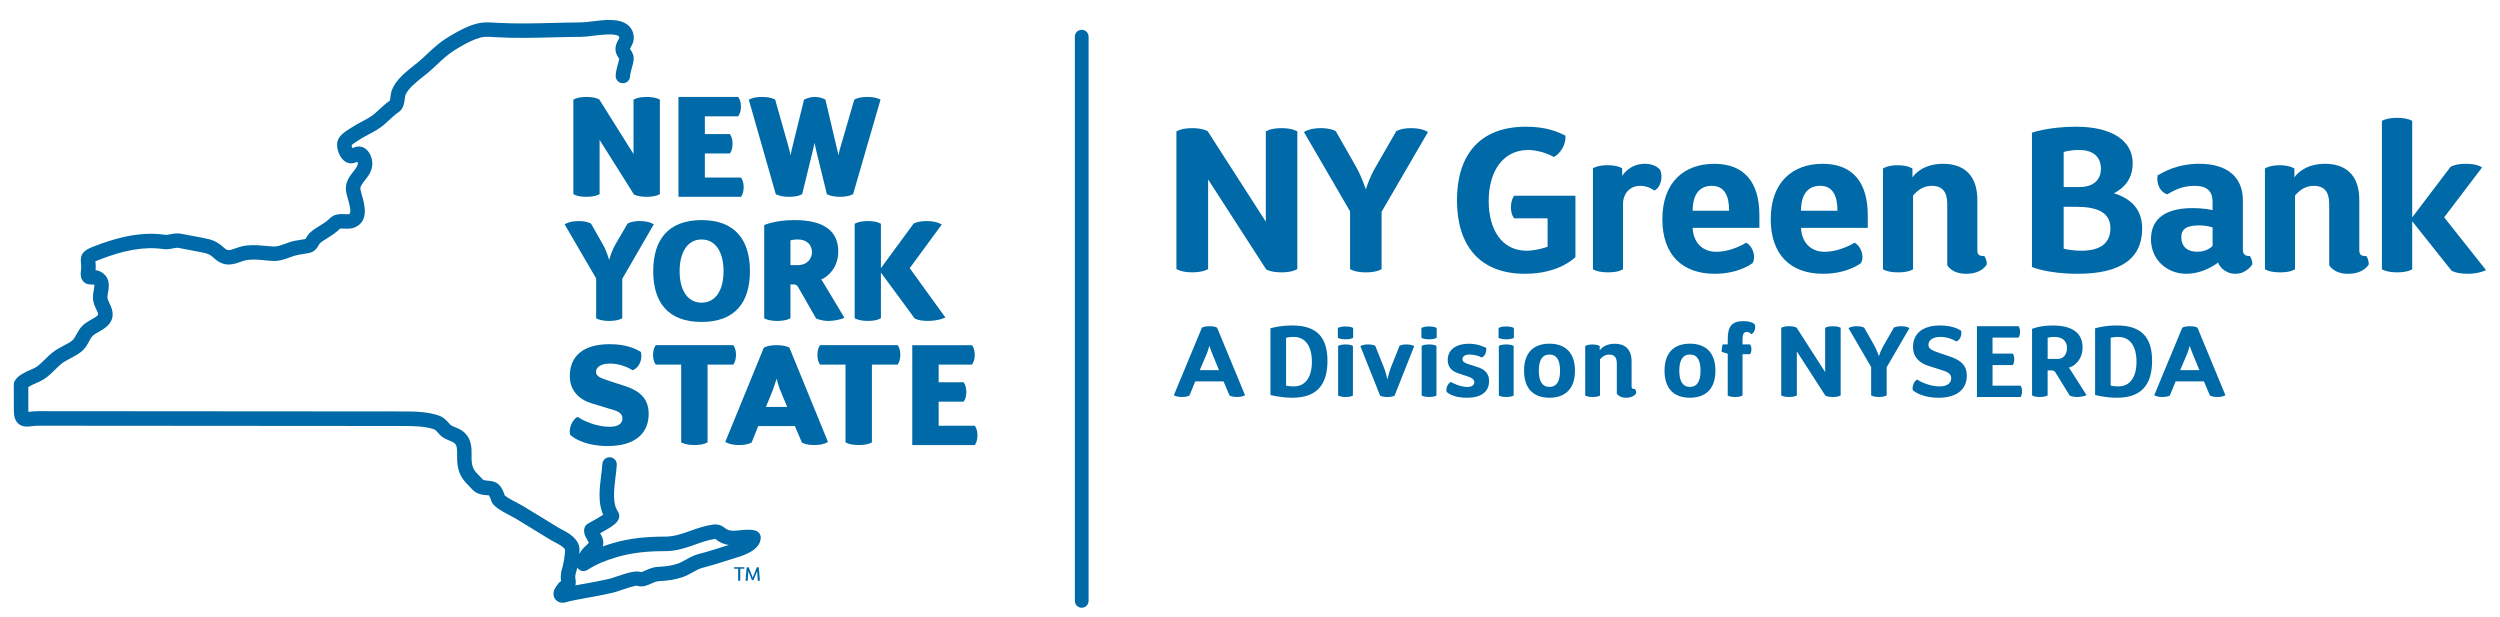 <?xml version="1.0" encoding="utf-8"?>
<!-- Generator: Adobe Illustrator 26.5.0, SVG Export Plug-In . SVG Version: 6.00 Build 0)  -->
<svg version="1.1" id="Layer_1" xmlns="http://www.w3.org/2000/svg" xmlns:xlink="http://www.w3.org/1999/xlink" x="0px" y="0px"
	 viewBox="0 0 993.57 245.35" style="enable-background:new 0 0 993.57 245.35;" xml:space="preserve">
<style type="text/css">
	.st0{fill:#0069A7;}
	.st1{fill:#006E9E;}
</style>
<g>
	<g>
		<g>
			<g>
				<path class="st0" d="M238.18,39.55l13.6,21.66v-21.6c0,0,1.53-1.08,5.22-1.08c3.74,0,5.26,1.08,5.26,1.08v37.53
					c0,0-1.47,1.08-5.21,1.08c-3.63,0-5.11-0.96-5.11-0.96L238.3,55.6v21.54c0,0-1.53,1.08-5.27,1.08c-3.63,0-5.16-1.08-5.16-1.08
					V39.61c0,0,1.42-1.08,5.22-1.08C236.71,38.53,238.18,39.55,238.18,39.55z"/>
				<path class="st0" d="M290.05,60.99h-9.92v9.58h14.34c0,0,1.08,1.19,1.08,3.79c0,2.67-1.08,3.86-1.08,3.86h-24.83V38.53h23.7
					c0,0,1.13,1.19,1.13,3.86c0,2.61-1.13,3.85-1.13,3.85h-13.21v7.03h9.92c0,0,1.08,1.25,1.08,3.85
					C291.13,59.85,290.05,60.99,290.05,60.99z"/>
				<path class="st0" d="M308.31,77.14l-10.72-37.53c0,0,1.59-1.08,5.27-1.08c3.74,0,5.22,1.08,5.22,1.08l5.39,19.05
					c0.4,1.42,0.57,2.5,0.74,3.12c0-0.17,0.29-1.76,0.63-3.06l4.7-19.11c0,0,1.81-1.08,4.37-1.08c2.44,0,4.14,1.08,4.14,1.08
					l4.48,19.05l0.74,3.12c0-0.51,0.34-1.93,0.68-3.06l5.56-19.11c0.05,0,1.53-1.08,5.16-1.08c3.68,0,5.27,1.08,5.27,1.08
					l-10.89,37.53c0,0-1.53,1.02-4.99,1.08c-4.03,0-5.44-1.08-5.44-1.08l-4.26-17.41c-0.34-1.31-0.57-2.72-0.62-3.01l-0.68,3.01
					l-4.25,17.41c0,0-1.47,1.08-5.22,1.08C309.9,78.22,308.31,77.14,308.31,77.14z"/>
				<path class="st0" d="M234.89,88.88l4.65,8.16c1.59,2.78,2.44,5.9,2.55,6.29c0.12-0.4,0.91-3.46,2.55-6.29l4.76-8.16
					c0,0,1.42-1.02,4.87-1.02c3.91,0,5.56,1.3,5.56,1.3l-12.53,21.66v15.65c0,0-1.47,1.08-5.21,1.08c-3.69,0-5.16-1.08-5.16-1.08
					v-15.81l-12.53-21.49c0,0,1.7-1.3,5.61-1.3C233.36,87.86,234.89,88.88,234.89,88.88z"/>
				<path class="st0" d="M278.83,127.95c-13.38,0-19.22-7.83-19.22-20.18c0-12.36,5.84-20.3,19.22-20.3
					c13.32,0,19.22,7.94,19.22,20.3C298.05,120.12,292.16,127.95,278.83,127.95z M278.83,120.29c5.66,0,8.73-5.1,8.73-12.52
					c0-7.43-3.07-12.59-8.73-12.59c-5.67,0-8.73,5.16-8.73,12.59C270.1,115.19,273.16,120.29,278.83,120.29z"/>
				<path class="st0" d="M314.15,126.47c0,0-1.53,1.08-5.27,1.08c-3.69,0-5.16-1.08-5.16-1.08V89.45c0,0,4.25-1.98,12.08-1.98
					c11.85,0,17.35,4.53,17.35,12.47c0,7.83-6.01,10.99-6.75,11.06l9.18,15.25c-1.13,0.73-4.25,1.3-6.35,1.3
					c-2.72,0-4.87-0.96-4.87-0.96l-6.92-12.07c-0.4-0.85-0.97-1.48-1.93-1.48h-1.36V126.47z M317.1,95.17
					c-1.7,0-2.95,0.34-2.95,0.34v9.86h2.83c4.13,0,5.73-2.89,5.73-5.1C322.71,97.39,320.73,95.17,317.1,95.17z"/>
				<path class="st0" d="M375.72,126.18c0,0-2.66,1.36-6.97,1.36c-3.69,0-5.22-0.96-5.22-0.96l-13.43-18.26v18.14
					c0,0-1.42,1.08-5.16,1.08c-3.74,0-5.27-1.08-5.27-1.08V88.94c0,0,1.53-1.08,5.27-1.08c3.69,0,5.16,1.08,5.16,1.08v17.63
					l12.98-17.69c0,0,1.53-1.02,5.21-1.02c4.25,0,5.96,1.41,5.96,1.41l-12.7,17.3L375.72,126.18z"/>
				<path class="st0" d="M254.74,139.91c0.73,3.63-1.2,6.52-3.35,7.25c-2.1-1.41-5.44-2.66-8.95-2.66c-3.57,0-5.56,1.36-5.56,3.29
					c0,1.81,1.64,2.44,6.01,3.86l5.44,1.75c5.84,1.93,9.47,4.88,9.47,11.11c0,7.2-4.76,12.76-16.33,12.76
					c-8.11,0-13.1-2.72-14.91-4.53c-0.57-2.67,0.9-6.01,3.01-7.09c1.81,1.36,7.2,3.97,12.69,3.97c3.29,0,5.11-1.19,5.11-3.35
					c0-1.53-0.97-2.49-3.23-3.23l-9.12-2.77c-4.88-1.53-8.56-5.05-8.56-10.78c0-8.17,5.55-12.7,15.81-12.7
					C248.78,136.79,252.59,138.55,254.74,139.91z"/>
				<path class="st0" d="M260.63,144.89c0,0-1.08-1.13-1.08-3.86c0-2.61,1.08-3.86,1.08-3.86h30.79c0,0,1.08,1.19,1.08,3.86
					c0,2.67-1.08,3.86-1.08,3.86h-10.21v30.9c0,0-1.47,1.08-5.16,1.08c-3.8,0-5.33-1.08-5.33-1.08v-30.9H260.63z"/>
				<path class="st0" d="M313.75,138.2l15.31,37.42c0,0-1.53,1.25-5.39,1.25c-3.57,0-4.98-1.02-4.98-1.02l-2.78-6.52h-14.57
					l-2.61,6.52c0,0-1.47,1.02-4.98,1.02c-3.85,0-5.5-1.25-5.5-1.25l15.31-37.42c0,0,1.41-1.02,5.1-1.02
					C312.34,137.18,313.75,138.2,313.75,138.2z M304.4,161.73h8.45l-2.83-6.81c-0.57-1.36-1.3-4.14-1.37-4.42
					c-0.11,0.28-0.96,3.06-1.47,4.42L304.4,161.73z"/>
				<path class="st0" d="M325.94,144.89c0,0-1.08-1.13-1.08-3.86c0-2.61,1.08-3.86,1.08-3.86h30.79c0,0,1.08,1.19,1.08,3.86
					c0,2.67-1.08,3.86-1.08,3.86h-10.21v30.9c0,0-1.47,1.08-5.16,1.08c-3.8,0-5.33-1.08-5.33-1.08v-30.9H325.94z"/>
				<path class="st0" d="M382.97,159.63h-9.92v9.58h14.34c0,0,1.08,1.19,1.08,3.8c0,2.67-1.08,3.86-1.08,3.86h-24.83v-39.69h23.7
					c0,0,1.13,1.19,1.13,3.86c0,2.61-1.13,3.86-1.13,3.86h-13.21v7.03h9.92c0,0,1.08,1.25,1.08,3.86
					C384.05,158.5,382.97,159.63,382.97,159.63z"/>
			</g>
		</g>
		<path class="st0" d="M223.59,239.54c-0.57,0-1.19-0.11-1.79-0.43c-0.9-0.49-1.52-1.3-1.75-2.28c-0.27-1.13,0.03-2.39,0.84-3.55
			l0.26-0.38c0.27-0.39,0.54-0.78,0.85-1.13c0.35-0.39,0.7-0.66,1-0.85c-0.21-1.18-0.14-2.2-0.02-3.13
			c0.09-0.77,0.29-1.42,0.45-1.94c0.07-0.22,0.14-0.45,0.2-0.69c0.43-1.84,0.72-3.54,0.87-5.21c0.14-1.49,0.12-1.52-0.14-1.85
			c-0.8-0.99-2.15-1.7-3.59-2.46c-0.69-0.36-1.38-0.73-2.04-1.12c-4.15-2.54-8.3-5.07-12.45-7.62l-1.46-0.89
			c-0.33-0.2-0.92-0.5-1.62-0.87c-4.58-2.37-7.62-4.11-8.13-6.6c-0.07-0.36-0.46-1.24-0.73-1.67c-0.18-0.01-0.65-0.05-0.98-0.07
			c-1.51-0.12-3.78-0.31-5.6-2.22c-0.37-0.39-0.73-0.75-1.06-1.1c-2.53-2.59-4.72-4.81-5.01-10.35c-0.04-0.72-0.03-1.47-0.02-2.22
			c0.02-2.29,0-3.74-0.93-4.68c-0.44-0.44-1.18-0.74-2.04-1.09c-1.05-0.42-2.25-0.91-3.36-1.83c-0.34-0.29-0.73-0.71-1.16-1.19
			c-0.46-0.52-1.16-1.32-1.63-1.48c-3.53-1.22-7.76-1.33-12.16-1.33l-145.22-0.11c-0.91,0-1.73,0.09-2.52,0.18
			c-1.76,0.2-3.76,0.43-5.37-1c-1.56-1.4-1.78-3.53-1.78-5.43L5.48,152.8c0-0.54,0.15-1.06,0.43-1.52c1.34-2.15,3.94-3.3,6.24-4.31
			c0.86-0.38,1.75-0.77,2.23-1.09c1.23-0.82,2.35-1.92,3.53-3.08c0.88-0.87,1.8-1.77,2.82-2.6c1.41-1.15,3.01-2,4.56-2.82
			c1.34-0.7,2.6-1.37,3.46-2.1c0.62-0.52,1.08-1.37,1.62-2.36c0.58-1.08,1.25-2.29,2.29-3.36c1.12-1.15,2.53-1.94,3.77-2.64
			c2.85-1.61,2.78-1.78,2.34-2.85c-0.21-0.5-0.41-0.93-0.59-1.32c-0.84-1.8-1.55-3.35-1.07-6.56c0.05-0.32,0.11-0.65,0.17-0.99
			c0.11-0.58,0.31-1.66,0.19-1.97l0,0c0,0-0.06-0.05-0.17-0.11c-0.1-0.05-0.45-0.05-0.71-0.04c-0.83-0.01-2.36,0.04-3.51-1.26
			c-1.15-1.29-1.08-3-0.9-4.35c0.18-1.36,0.09-2.23,0-3.01c-0.35-3.27,0.75-4.8,4.55-6.31c11.36-4.52,20.57-6.05,28.97-4.82
			c0.5,0.07,1.18-0.06,1.96-0.22c1.19-0.24,2.65-0.53,4.26-0.22l8.93,1.69c3.65,0.7,5.44,1.38,8.18,3.89
			c1.41,1.28,1.97,1.14,4.4,0.28c1.22-0.43,2.6-0.92,4.28-1.14c2.74-0.36,5.32-0.12,7.8,0.12c1.12,0.11,2.24,0.21,3.37,0.26
			c1.26,0.05,2.86-0.54,4.42-1.11c0.69-0.25,1.36-0.5,2.01-0.71c1.45-0.45,2.81-0.65,4.13-0.85c0.65-0.1,1.3-0.2,1.96-0.33
			c0.05-0.08,0.09-0.17,0.14-0.26c0.21-0.36,0.43-0.75,0.71-1.14c1.21-1.65,2.94-2.7,4.34-3.55l0.58-0.36
			c1.49-0.93,2.81-1.78,3.84-2.84c1.88-1.93,4.37-1.8,6.02-1.72c0.58,0.03,1.45,0.07,1.71-0.04c1.1-0.49,0.13-3.89-0.44-5.92
			c-0.41-1.43-0.76-2.66-0.83-3.78c-0.2-3.18,1.56-5.42,2.97-7.22c1.11-1.42,1.78-2.34,1.76-3.24c0-0.17-0.06-0.41-0.13-0.64
			c-0.97,0.46-2.53,1.06-4.31,0.24c-2.86-1.31-4.42-5.96-3.55-8.6c0.72-2.19,2.95-3.61,4.58-4.64l0.59-0.38
			c1.39-0.93,2.86-1.72,4.28-2.47c1.98-1.05,3.85-2.04,5.32-3.33c0.62-0.55,1.21-1.09,1.78-1.61c1.28-1.18,2.6-2.41,4.16-3.5
			c0.11-0.4,0.21-1.15,0.28-1.63c0.13-0.92,0.25-1.87,0.59-2.7c1.59-3.97,5.48-7.06,8.91-9.79c1.14-0.9,2.22-1.76,3.06-2.54
			c0.54-0.49,1.06-0.99,1.59-1.49c2.54-2.39,5.17-4.85,8.36-6.83c2.59-1.59,5.97-3.57,9.12-4.76c4.17-1.56,6.14-1.45,10.08-1.22
			l0.73,0.04c7.34,0.42,14.96,0.23,22.33,0.04c3.7-0.09,7.38-0.19,11.05-0.21c0.99,0,2.49-0.19,4.07-0.38
			c5.24-0.64,11.19-1.38,14.56,1.53c1.41,1.22,2.19,2.92,2.23,4.94c0.03,1.58-0.63,2.77-1.11,3.64c-0.16,0.28-0.39,0.7-0.42,0.85
			c0.01-0.05,0.17,0.19,0.28,0.35c0.54,0.8,1.54,2.29,1.13,4.51c-0.15,0.85-0.4,1.76-0.66,2.68c-0.32,1.16-0.65,2.37-0.68,3.28
			c-0.05,1.59-1.41,2.86-2.97,2.77c-1.58-0.05-2.83-1.38-2.77-2.97c0.06-1.59,0.5-3.2,0.89-4.61c0.21-0.75,0.42-1.48,0.54-2.18
			c-0.04,0-0.15-0.13-0.25-0.28c-0.47-0.7-1.26-1.86-1.26-3.58c0-1.57,0.66-2.75,1.14-3.62c0.14-0.26,0.37-0.65,0.4-0.79
			c-0.02-0.45-0.17-0.58-0.25-0.65c-1.45-1.25-7.08-0.56-10.1-0.18c-1.76,0.22-3.42,0.42-4.74,0.43c-3.63,0.02-7.28,0.11-10.94,0.2
			c-7.48,0.19-15.22,0.39-22.79-0.04l-0.75-0.05c-3.7-0.22-4.7-0.27-7.72,0.87c-2.72,1.02-5.94,2.93-8.12,4.28
			c-2.7,1.66-5,3.83-7.44,6.12c-0.54,0.51-1.08,1.02-1.64,1.53c-1.01,0.92-2.16,1.84-3.38,2.81c-2.88,2.29-6.13,4.88-7.16,7.45
			c-0.07,0.21-0.16,0.87-0.22,1.32c-0.24,1.85-0.55,4.15-2.43,5.4c-1.33,0.9-2.53,2.01-3.8,3.18c-0.6,0.57-1.23,1.14-1.89,1.72
			c-1.97,1.73-4.22,2.93-6.4,4.08c-1.35,0.72-2.63,1.4-3.77,2.17c-0.21,0.14-0.45,0.29-0.71,0.46c-0.54,0.34-1.73,1.1-2.15,1.58
			c0.03,0.32,0.17,0.8,0.33,1.17c0.7-0.34,1.68-0.75,2.86-0.65c3.36,0.28,4.97,3.99,5.04,6.54c0.08,3.03-1.62,5.2-2.99,6.93
			c-1.12,1.44-1.82,2.37-1.76,3.31c0.03,0.5,0.34,1.6,0.62,2.57c1.02,3.59,2.92,10.26-2.76,12.75c-1.51,0.66-3.07,0.58-4.33,0.52
			c-0.54-0.03-1.43-0.07-1.67,0.04c-1.42,1.47-3.1,2.57-4.84,3.65l-0.63,0.39c-1.06,0.65-2.16,1.32-2.69,2.04
			c-0.14,0.19-0.25,0.39-0.35,0.58c-0.53,0.94-1.43,2.52-3.79,3c-0.82,0.17-1.63,0.3-2.44,0.42c-1.15,0.18-2.25,0.34-3.29,0.66
			c-0.56,0.18-1.14,0.39-1.74,0.61c-1.99,0.73-4.24,1.57-6.63,1.46c-1.24-0.05-2.46-0.16-3.69-0.28c-2.26-0.22-4.41-0.42-6.5-0.14
			c-1.09,0.15-2.08,0.49-3.13,0.86c-2.61,0.92-6.19,2.19-10.19-1.46c-1.77-1.61-2.47-1.93-5.39-2.49l-8.92-1.69
			c-0.53-0.1-1.24,0.04-2.07,0.21c-1.08,0.22-2.43,0.48-3.9,0.27c-7.38-1.08-15.64,0.34-26.03,4.47c-0.42,0.17-0.73,0.3-0.95,0.4
			c0.09,0.79,0.21,1.94,0.07,3.5c0.61,0.08,1.3,0.26,2.01,0.64c4.08,2.15,3.32,6.24,2.95,8.21c-0.05,0.27-0.1,0.54-0.14,0.79
			c-0.23,1.5-0.09,1.81,0.6,3.28c0.21,0.45,0.43,0.95,0.68,1.53c2.49,5.95-2.27,8.63-4.82,10.07c-0.95,0.54-1.93,1.08-2.47,1.64
			c-0.49,0.5-0.91,1.28-1.36,2.11c-0.71,1.31-1.52,2.8-2.96,4.01c-1.35,1.13-2.94,1.97-4.48,2.78c-1.36,0.72-2.65,1.39-3.61,2.18
			c-0.81,0.67-1.59,1.43-2.41,2.25c-1.33,1.3-2.69,2.66-4.4,3.79c-0.88,0.58-1.94,1.05-3.06,1.55c-0.92,0.4-2.47,1.08-3.26,1.67
			l0.02,9.04c0,0.33,0.01,0.6,0.02,0.81c0.24-0.02,0.5-0.05,0.72-0.08c0.86-0.1,1.94-0.22,3.18-0.22l145.22,0.11
			c4.71,0,9.67,0.13,14.02,1.65c1.91,0.65,3.21,2.13,4.07,3.11c0.2,0.23,0.37,0.44,0.53,0.58c0.42,0.34,1.07,0.61,1.83,0.92
			c1.2,0.49,2.69,1.09,3.96,2.37c2.67,2.68,2.63,6.07,2.6,8.8c-0.01,0.63-0.02,1.25,0.01,1.85c0.18,3.37,1.11,4.32,3.37,6.62
			c0.36,0.37,0.74,0.76,1.14,1.17c0.28,0.29,0.9,0.36,1.89,0.45c1.2,0.1,2.69,0.22,4.01,1.2c1.43,1.06,2.39,3.42,2.75,4.65
			c0.89,0.86,4.03,2.49,5.26,3.12c0.85,0.44,1.57,0.82,1.98,1.07l1.46,0.9c4.15,2.53,8.29,5.07,12.44,7.6
			c0.55,0.33,1.13,0.64,1.71,0.95c1.81,0.95,3.85,2.03,5.39,3.95c1.68,2.09,1.57,3.99,1.41,5.67c0.24-0.46,0.51-0.9,0.82-1.33
			c0.57-0.8,1.23-1.4,1.82-1.95c0.59-0.53,0.99-0.91,1.13-1.21c-0.11-0.26-0.37-0.69-0.55-0.99c-0.7-1.18-1.65-2.8-1.2-4.71
			c0.18-0.74,0.63-1.38,1.27-1.78c0.24-0.15,0.76-0.44,1.44-0.81c0.94-0.51,3.32-1.82,4.76-2.79c-2.16-4.71-1.44-10.5-0.8-15.69
			c0.2-1.6,0.39-3.11,0.47-4.47c0.09-1.58,1.43-2.79,3.04-2.69c1.59,0.1,2.79,1.46,2.69,3.04c-0.09,1.53-0.29,3.13-0.5,4.83
			c-0.6,4.9-1.29,10.46,0.92,13.64c0.52,0.74,0.69,1.68,0.48,2.57c-0.44,1.89-2.38,3.31-7.5,6.14c0.67,1.14,1.47,2.65,1.19,4.45
			c-0.05,0.27-0.1,0.53-0.18,0.78c1.43-0.52,2.93-1,4.51-1.45c5.97-1.7,12.24-2.46,20.32-2.46c3.57,0,6.75-1.13,10.12-2.33
			c2.67-0.95,5.43-1.93,8.52-2.4c2.61-0.4,3.96,0.44,5.13,1.34c0.39,0.3,0.68,0.51,1.16,0.7c1.37,0.53,2.95,0.36,4.78,0.17
			c1.86-0.2,3.96-0.43,6.1,0.12c1.28,0.33,2.17,1.49,2.15,2.81c-0.05,4.99-6.76,7.05-9.99,8.05l-3.07,0.96
			c-2.31,0.74-4.63,1.47-6.98,2.14c-1.06,0.3-2.11,0.59-3.16,0.86c-1.21,0.31-2.45,1-3.76,1.73c-1.34,0.75-2.73,1.52-4.32,2.04
			c-2.76,0.9-5.58,1.36-9.16,1.51c-1.03,0.05-2.03,0.5-3.07,0.97c-1.55,0.7-3.49,1.58-5.65,0.87c-0.92-0.11-4.53,1.11-6.26,1.71
			c-1.36,0.46-2.54,0.86-3.46,1.08c-3.19,0.74-6.43,1.33-9.56,1.9l-2.2,0.4c-1.91,0.35-3.83,0.72-5.72,1.14l-0.23,0.07
			C225.18,239.31,224.42,239.54,223.59,239.54z M229.43,225.54c-0.07,0.3-0.14,0.61-0.21,0.92c-0.09,0.36-0.19,0.72-0.3,1.06
			c-0.12,0.38-0.21,0.67-0.24,0.93c-0.08,0.73-0.09,1.12,0,1.52c0.22,1.07,0.18,1.96-0.01,2.69c0.66-0.13,1.32-0.25,1.98-0.38
			l2.22-0.4c3.06-0.56,6.23-1.13,9.28-1.84c0.64-0.15,1.75-0.52,2.91-0.92c4.5-1.53,7.62-2.48,9.89-1.74
			c0.15-0.03,0.97-0.4,1.52-0.64c1.36-0.61,3.05-1.38,5.19-1.47c3.04-0.13,5.39-0.51,7.62-1.24c1.07-0.35,2.16-0.95,3.31-1.6
			c1.58-0.87,3.2-1.78,5.15-2.28c1-0.25,2-0.53,3-0.81c2.28-0.66,4.56-1.38,6.82-2.1l2.09-0.65c-0.8-0.11-1.61-0.31-2.42-0.63
			c-1.26-0.49-2.04-1.1-2.56-1.5c-0.13-0.1-0.24-0.2-0.37-0.27c-0.01,0.02-0.15,0.02-0.42,0.05c-2.54,0.38-4.93,1.23-7.45,2.13
			c-3.69,1.31-7.48,2.67-12.05,2.67c-7.53,0-13.3,0.69-18.75,2.24c-4.88,1.38-8.86,3.09-12.16,5.22c-0.97,0.63-2.21,0.61-3.17-0.03
			C229.93,226.23,229.64,225.91,229.43,225.54z"/>
	</g>
	<g>
		<path class="st0" d="M291.81,226.03c0,0-0.08-0.09-0.08-0.3c0-0.21,0.08-0.3,0.08-0.3h3.95c0,0,0.08,0.09,0.08,0.3
			c0,0.21-0.08,0.3-0.08,0.3h-1.56v4.71c0,0-0.12,0.09-0.41,0.09c-0.3,0-0.43-0.09-0.43-0.09v-4.71H291.81z"/>
		<path class="st0" d="M299.5,230.51c-0.06,0.04-0.17,0.09-0.35,0.09c-0.12,0-0.27-0.02-0.33-0.09l-1.2-3.02
			c-0.07-0.16-0.18-0.49-0.19-0.53c0,0.02-0.03,0.45-0.05,0.57l-0.22,3.22c0,0-0.11,0.09-0.41,0.09c-0.3,0-0.43-0.09-0.43-0.09
			l0.42-5.23c0,0,0.12-0.08,0.4-0.08c0.32,0,0.43,0.08,0.43,0.08l1.4,3.53l0.19,0.58c0.01-0.02,0.13-0.41,0.19-0.58l1.4-3.53
			c0,0,0.12-0.08,0.44-0.08c0.28,0,0.39,0.08,0.39,0.08l0.42,5.23c0,0-0.12,0.09-0.43,0.09c-0.29,0-0.4-0.09-0.4-0.09l-0.23-3.22
			l-0.05-0.57c0,0.01-0.13,0.4-0.19,0.53L299.5,230.51z"/>
	</g>
</g>
<g>
	<g>
		<g>
			<path class="st0" d="M429.9,241.54c-1.51,0-2.72-1.23-2.72-2.72V14.57c0-1.51,1.21-2.73,2.72-2.73c1.51,0,2.73,1.22,2.73,2.73
				v224.25C432.63,240.31,431.41,241.54,429.9,241.54z"/>
		</g>
	</g>
</g>
<path class="st1" d="M129.86,183.2"/>
<path class="st1" d="M135.27,36.6"/>
<g>
	<path class="st0" d="M479.98,52.16l23.09,35.94V52.24c0,0,1.72-1.31,6.22-1.31c4.51,0,6.3,1.31,6.3,1.31v54.69
		c0,0-1.72,1.31-6.22,1.31c-4.42,0-6.14-1.15-6.14-1.15l-23.09-35.78v35.61c0,0-1.8,1.31-6.3,1.31c-4.42,0-6.3-1.31-6.3-1.31V52.24
		c0,0,1.72-1.31,6.3-1.31C478.17,50.93,479.98,52.16,479.98,52.16z"/>
	<path class="st0" d="M530.9,52.16l8.1,14.25c2.13,3.77,3.6,8.35,3.85,8.84c0.08-0.49,1.56-4.99,3.85-8.84l8.19-14.25
		c0,0,1.72-1.23,5.9-1.23c4.75,0,6.71,1.56,6.71,1.56l-18.42,31.69v22.76c0,0-1.72,1.31-6.22,1.31c-4.5,0-6.3-1.31-6.3-1.31V84
		l-18.34-31.52c0,0,2.05-1.56,6.79-1.56C529.1,50.93,530.9,52.16,530.9,52.16z"/>
	<path class="st0" d="M606.47,50.36c8.35,0,12.77,2.13,15.64,3.52c0.41,4.09-2.62,7.61-4.59,8.51c0,0-4.67-2.78-10.23-2.78
		c-9.74,0-15.64,8.19-15.64,20.3c0,11.38,5.24,19.73,15.06,19.73c4.01,0,8.35-1.56,8.35-1.56v-11.3H601.8c0,0-1.31-1.31-1.31-4.42
		c0-3.11,1.31-4.58,1.31-4.58h24.32v24.4c0,0-6.3,6.63-19.98,6.63c-18.26,0-27.1-11.38-27.1-29.23
		C579.04,61.9,587.8,50.36,606.47,50.36z"/>
	<path class="st0" d="M644.71,66.89v3.03c0,0,2.78-4.83,8.92-4.83c2.21,0,4.5,0.57,6.14,2.37c1.31,2.95,0.16,7.2-2.29,8.27
		c0,0-2.29-1.88-5.57-1.88c-4.83,0-6.88,3.93-6.88,6.96v26.2c0,0-1.64,1.23-5.89,1.23c-4.18,0-6.06-1.15-6.06-1.23V66.89
		c0,0,1.64-1.23,5.81-1.23C642.74,65.66,644.46,66.73,644.71,66.89z"/>
	<path class="st0" d="M693.99,96.45c2.38,1.23,4.09,5.24,2.54,8.1c0,0-5.24,4.26-15.06,4.26c-12.86,0-20.8-7.53-20.8-21.69
		c0-14.82,8.76-22.02,20.63-22.02c11.87,0,17.93,7.29,17.93,20.39v5.08h-26.53c0.25,5.49,3.6,9.5,9.41,9.5
		C688.43,100.05,693.99,96.45,693.99,96.45z M687.2,83.76c0-5.73-1.72-9.91-6.88-9.91c-5.08,0-7.61,3.68-7.61,9.91H687.2z"/>
	<path class="st0" d="M737.06,96.45c2.38,1.23,4.09,5.24,2.54,8.1c0,0-5.24,4.26-15.06,4.26c-12.86,0-20.8-7.53-20.8-21.69
		c0-14.82,8.76-22.02,20.63-22.02c11.87,0,17.93,7.29,17.93,20.39v5.08h-26.53c0.25,5.49,3.6,9.5,9.41,9.5
		C731.49,100.05,737.06,96.45,737.06,96.45z M730.26,83.76c0-5.73-1.72-9.91-6.88-9.91c-5.08,0-7.61,3.68-7.61,9.91H730.26z"/>
	<path class="st0" d="M785.85,79.42v19.81c0,1.97,0.57,2.54,2.78,2.54c0,0,0.98,1.23,0.98,3.28c0,0-1.8,3.76-8.19,3.76
		c-5.89,0-7.53-3.44-7.53-3.44V81.06c0-4.75-1.88-7.2-6.14-7.2c-4.42,0-6.71,3.11-7.45,3.85v29.31c0,0-1.64,1.23-5.89,1.23
		c-4.34,0-6.06-1.23-6.06-1.23V66.98c0,0,1.64-1.31,5.81-1.31c4.18,0,5.9,1.31,5.9,1.31v3.52c0.98-1.47,4.5-5.4,12.2-5.4
		C780.29,65.09,785.85,69.43,785.85,79.42z"/>
	<path class="st0" d="M847.59,64.85c0,6.14-3.28,9.82-7.45,11.95c5.57,1.8,11.22,5.32,11.22,14.08c0,12.03-8.76,17.93-25.71,17.93
		c-11.95,0-18.09-2.7-18.09-2.7V52.73c0,0,6.63-2.37,17.52-2.37C839.48,50.36,847.59,56,847.59,64.85z M820.16,60.42v13.92h6.3
		c5.81,0,8.51-3.19,8.51-7.2c0-4.26-2.46-7.53-8.68-7.53C822.37,59.61,820.16,60.42,820.16,60.42z M825.48,82.2h-5.32v16.62
		c0,0,2.86,0.82,6.96,0.82c7.86,0,11.62-3.11,11.62-9C838.74,84.17,832.93,82.2,825.48,82.2z"/>
	<path class="st0" d="M861.34,77.21c-2.62-0.65-4.42-3.93-3.85-7.53c2.37-1.23,7.53-4.59,16.62-4.59c10.97,0,17.27,5.24,17.27,14.49
		v19.49c0,1.64,0.49,2.7,2.78,2.7c0,0,0.98,1.23,0.98,3.28c0,0-2.21,3.76-6.71,3.76c-4.34,0-6.71-3.36-6.88-4.5
		c0,0-5.4,4.5-12.69,4.5c-7.45,0-14-5.4-14-13.75c0-5.98,3.19-12.36,16.62-12.36c3.93,0,7.29,0.65,7.86,0.82v-3.27
		c0-4.42-2.38-6.39-7.12-6.39C866.75,73.85,863.47,76.06,861.34,77.21z M866.91,94.32c0,3.36,2.05,5.73,6.38,5.73
		c3.44,0,5.24-1.56,6.06-2.29v-7.37c-0.74-0.25-2.87-0.82-5.24-0.82C868.79,89.57,866.91,91.13,866.91,94.32z"/>
	<path class="st0" d="M937.65,79.42v19.81c0,1.97,0.57,2.54,2.78,2.54c0,0,0.98,1.23,0.98,3.28c0,0-1.8,3.76-8.19,3.76
		c-5.89,0-7.53-3.44-7.53-3.44V81.06c0-4.75-1.88-7.2-6.14-7.2c-4.42,0-6.71,3.11-7.45,3.85v29.31c0,0-1.64,1.23-5.89,1.23
		c-4.34,0-6.06-1.23-6.06-1.23V66.98c0,0,1.64-1.31,5.81-1.31c4.18,0,5.9,1.31,5.9,1.31v3.52c0.98-1.47,4.5-5.4,12.2-5.4
		C932.08,65.09,937.65,69.43,937.65,79.42z"/>
	<path class="st0" d="M988,107.34c0,0-2.62,1.47-7.29,1.47c-4.51,0-6.39-1.23-6.39-1.23l-15.64-19.65v19.08c0,0-1.64,1.23-5.98,1.23
		c-4.26,0-6.06-1.23-6.06-1.23V48.06c0,0,1.72-1.23,6.06-1.23c4.26,0,5.98,1.23,5.98,1.23v38.32l15.23-20.06c0,0,1.8-1.23,6.06-1.23
		c4.75,0,6.47,1.47,6.47,1.47l-15.06,19.81L988,107.34z"/>
</g>
<g>
	<path class="st0" d="M483.71,130.24l11.1,26.82c0,0-0.93,0.72-3.18,0.72c-2.13,0-2.98-0.6-2.98-0.6l-2.37-5.59h-11.26l-2.29,5.59
		c0,0-0.84,0.6-2.94,0.6c-2.29,0-3.26-0.72-3.26-0.72l11.14-26.82c0,0,0.8-0.6,2.98-0.6C482.86,129.64,483.71,130.24,483.71,130.24z
		 M476.83,147.1h7.64l-2.77-6.72c-0.4-1-0.97-2.69-1.05-2.94c-0.08,0.2-0.6,2.01-0.96,2.94L476.83,147.1z"/>
	<path class="st0" d="M513.65,158.07c-4.87,0-8.73-1.09-8.73-1.09v-26.5c0,0,3.5-1.13,8.69-1.13c9.85,0,13.96,4.83,13.96,14.08
		C527.57,153.01,523.22,158.07,513.65,158.07z M514.14,133.9c-1.65,0-3.02,0.32-3.02,0.32v19.02c0,0,1.09,0.32,3.1,0.32
		c4.46,0,7.16-3.46,7.16-9.81C521.37,137.52,518.76,133.9,514.14,133.9z"/>
	<path class="st0" d="M531.7,134.23v-3.86c0,0,0.84-0.64,3.02-0.64c2.21,0,3.06,0.6,3.06,0.64v3.86c0,0-0.8,0.64-2.98,0.64
		C532.58,134.87,531.7,134.23,531.7,134.23z M537.69,137.48v19.71c0,0-0.8,0.6-2.94,0.6c-2.09,0-2.94-0.6-2.94-0.6v-19.71
		c0,0,0.8-0.6,2.94-0.6C536.85,136.88,537.69,137.48,537.69,137.48z"/>
	<path class="st0" d="M562.05,137.56l-7.8,19.67c0,0-0.76,0.56-2.9,0.56c-2.05,0-2.86-0.56-2.86-0.56l-7.84-19.67
		c0,0,0.92-0.68,3.14-0.68c1.97,0,2.77,0.56,2.77,0.56l3.54,8.85c0.6,1.49,1.21,4.26,1.29,4.55c0.04-0.2,0.72-3.1,1.29-4.55
		l3.54-8.85c0.04-0.04,0.88-0.56,2.73-0.56C561.05,136.88,562.01,137.52,562.05,137.56z"/>
	<path class="st0" d="M564.9,134.23v-3.86c0,0,0.84-0.64,3.02-0.64c2.21,0,3.06,0.6,3.06,0.64v3.86c0,0-0.8,0.64-2.98,0.64
		C565.79,134.87,564.9,134.23,564.9,134.23z M570.89,137.48v19.71c0,0-0.8,0.6-2.94,0.6c-2.09,0-2.94-0.6-2.94-0.6v-19.71
		c0,0,0.8-0.6,2.94-0.6C570.05,136.88,570.89,137.48,570.89,137.48z"/>
	<path class="st0" d="M590.68,138.29c0.16,1.93-0.69,3.34-1.81,3.78c-1.09-0.56-2.86-1.17-4.83-1.17c-1.81,0-2.82,0.72-2.82,1.85
		c0,0.93,0.84,1.49,2.37,1.97l3.62,1.17c2.53,0.8,4.59,2.29,4.59,5.51c0,4.38-3.18,6.68-8.89,6.68c-4.3,0-6.96-1.33-7.97-2.33
		c-0.4-1.57,0.44-3.38,1.73-3.94c0.96,0.68,4.06,1.97,6.44,1.97c0.88,0,2.82-0.16,2.82-1.89c0-1.12-1.01-1.73-2.41-2.21l-3.9-1.29
		c-2.57-0.89-4.26-2.37-4.26-5.35c0-4.14,3.5-6.43,8.28-6.43C587.17,136.6,589.63,137.76,590.68,138.29z"/>
	<path class="st0" d="M595.57,134.23v-3.86c0,0,0.84-0.64,3.02-0.64c2.21,0,3.06,0.6,3.06,0.64v3.86c0,0-0.8,0.64-2.98,0.64
		C596.45,134.87,595.57,134.23,595.57,134.23z M601.56,137.48v19.71c0,0-0.8,0.6-2.94,0.6c-2.09,0-2.94-0.6-2.94-0.6v-19.71
		c0,0,0.8-0.6,2.94-0.6C600.72,136.88,601.56,137.48,601.56,137.48z"/>
	<path class="st0" d="M615.79,158.07c-6.27,0-10.09-3.54-10.09-10.74c0-7.2,3.82-10.74,10.09-10.74c6.28,0,10.14,3.54,10.14,10.74
		C625.93,154.53,622.07,158.07,615.79,158.07z M615.79,140.9c-2.94,0-4.22,2.37-4.22,6.43s1.29,6.43,4.22,6.43
		c2.98,0,4.22-2.37,4.22-6.43S618.77,140.9,615.79,140.9z"/>
	<path class="st0" d="M648.44,143.64v9.73c0,0.96,0.28,1.25,1.37,1.25c0,0,0.48,0.6,0.48,1.61c0,0-0.89,1.85-4.02,1.85
		c-2.9,0-3.7-1.69-3.7-1.69v-11.94c0-2.33-0.93-3.54-3.02-3.54c-2.17,0-3.3,1.53-3.66,1.89v14.4c0,0-0.8,0.6-2.9,0.6
		c-2.13,0-2.98-0.6-2.98-0.6v-19.67c0,0,0.8-0.64,2.86-0.64s2.9,0.64,2.9,0.64v1.73c0.48-0.72,2.21-2.65,5.99-2.65
		C645.7,136.6,648.44,138.73,648.44,143.64z"/>
	<path class="st0" d="M671.62,158.07c-6.27,0-10.09-3.54-10.09-10.74c0-7.2,3.82-10.74,10.09-10.74c6.28,0,10.14,3.54,10.14,10.74
		C681.76,154.53,677.9,158.07,671.62,158.07z M671.62,140.9c-2.94,0-4.22,2.37-4.22,6.43s1.29,6.43,4.22,6.43
		c2.98,0,4.22-2.37,4.22-6.43S674.6,140.9,671.62,140.9z"/>
	<path class="st0" d="M692.53,136.88h2.98c0,0,0.56,0.56,0.56,1.93s-0.56,1.97-0.56,1.97h-2.98v16.41c0,0-0.81,0.6-2.94,0.6
		c-2.01,0-2.94-0.56-2.94-0.6v-16.61l-2.41-0.72c0-1.85,0.4-2.98,0.4-2.98h2.01v-2.17c0-4.99,1.69-7.08,6.16-7.08
		c3.3,0,4.42,1.08,4.62,1.37c0.48,1.57-0.36,3.5-1.45,3.82c0,0-0.64-0.89-1.73-0.89c-1.33,0-1.73,0.97-1.73,3.1V136.88z"/>
	<path class="st0" d="M714.03,130.24l11.34,17.65v-17.61c0,0,0.84-0.64,3.06-0.64c2.21,0,3.1,0.64,3.1,0.64v26.87
		c0,0-0.84,0.64-3.06,0.64c-2.17,0-3.02-0.56-3.02-0.56l-11.34-17.58v17.5c0,0-0.88,0.64-3.1,0.64c-2.17,0-3.1-0.64-3.1-0.64v-26.87
		c0,0,0.84-0.64,3.1-0.64C713.15,129.64,714.03,130.24,714.03,130.24z"/>
	<path class="st0" d="M740.88,130.24l3.98,7c1.04,1.85,1.77,4.1,1.89,4.34c0.04-0.24,0.76-2.45,1.89-4.34l4.02-7
		c0,0,0.84-0.6,2.9-0.6c2.33,0,3.3,0.76,3.3,0.76l-9.05,15.56v11.18c0,0-0.85,0.64-3.06,0.64c-2.21,0-3.1-0.64-3.1-0.64v-11.26
		l-9.01-15.48c0,0,1-0.76,3.34-0.76C740,129.64,740.88,130.24,740.88,130.24z"/>
	<path class="st0" d="M779.4,131.41c0.44,2.13-0.68,3.86-1.89,4.3c-1.41-0.93-3.78-1.81-6.39-1.81c-2.9,0-4.71,1.25-4.71,3.14
		c0,1.61,1.37,2.21,4.75,3.38l3.94,1.33c4.22,1.45,6.56,3.46,6.56,7.56c0,5.03-3.5,8.77-11.26,8.77c-5.59,0-9.01-1.93-10.21-3.02
		c-0.36-1.61,0.52-3.58,1.77-4.22c1.29,0.96,5.11,2.73,8.89,2.73c2.86,0,4.62-1.21,4.62-3.26c0-1.41-0.92-2.25-2.77-2.9l-6.51-2.09
		c-3.38-1.09-5.91-3.5-5.91-7.36c0-5.35,3.74-8.61,10.78-8.61C775.5,129.36,778.03,130.57,779.4,131.41z"/>
	<path class="st0" d="M799.94,145.08h-8.05v8.2h11.14c0,0,0.6,0.68,0.6,2.21c0,1.57-0.6,2.29-0.6,2.29H785.7v-28.15h16.49
		c0,0,0.65,0.68,0.65,2.25c0,1.57-0.65,2.29-0.65,2.29h-10.3v6.35h8.05c0,0,0.6,0.72,0.6,2.25
		C800.54,144.4,799.94,145.08,799.94,145.08z"/>
	<path class="st0" d="M813.8,157.15c0,0-0.92,0.64-3.14,0.64c-2.17,0-3.06-0.64-3.06-0.64v-26.46c0,0,3.06-1.33,8.24-1.33
		c8.16,0,11.83,3.3,11.83,8.73c0,5.35-3.94,7.8-5.43,7.96l7,10.98c-0.64,0.4-2.45,0.76-3.74,0.76c-1.69,0-2.94-0.56-2.94-0.56
		l-5.51-8.97c-0.36-0.64-0.81-1.05-1.57-1.05h-1.69V157.15z M816.53,133.9c-1.61,0-2.73,0.32-2.73,0.32v8.44h3.82
		c2.82,0,3.86-2.21,3.86-4.42C821.48,135.79,819.92,133.9,816.53,133.9z"/>
	<path class="st0" d="M841.38,158.07c-4.87,0-8.73-1.09-8.73-1.09v-26.5c0,0,3.5-1.13,8.69-1.13c9.85,0,13.96,4.83,13.96,14.08
		C855.29,153.01,850.95,158.07,841.38,158.07z M841.86,133.9c-1.65,0-3.02,0.32-3.02,0.32v19.02c0,0,1.09,0.32,3.1,0.32
		c4.46,0,7.16-3.46,7.16-9.81C849.1,137.52,846.48,133.9,841.86,133.9z"/>
	<path class="st0" d="M873.34,130.24l11.1,26.82c0,0-0.92,0.72-3.18,0.72c-2.13,0-2.98-0.6-2.98-0.6l-2.37-5.59h-11.26l-2.29,5.59
		c0,0-0.84,0.6-2.94,0.6c-2.29,0-3.26-0.72-3.26-0.72l11.14-26.82c0,0,0.81-0.6,2.98-0.6C872.49,129.64,873.34,130.24,873.34,130.24
		z M866.46,147.1h7.64l-2.77-6.72c-0.4-1-0.97-2.69-1.05-2.94c-0.08,0.2-0.6,2.01-0.96,2.94L866.46,147.1z"/>
</g>
<path class="st0" d="M133.85,180.58"/>
<path class="st0" d="M139.18,36.26"/>
</svg>
